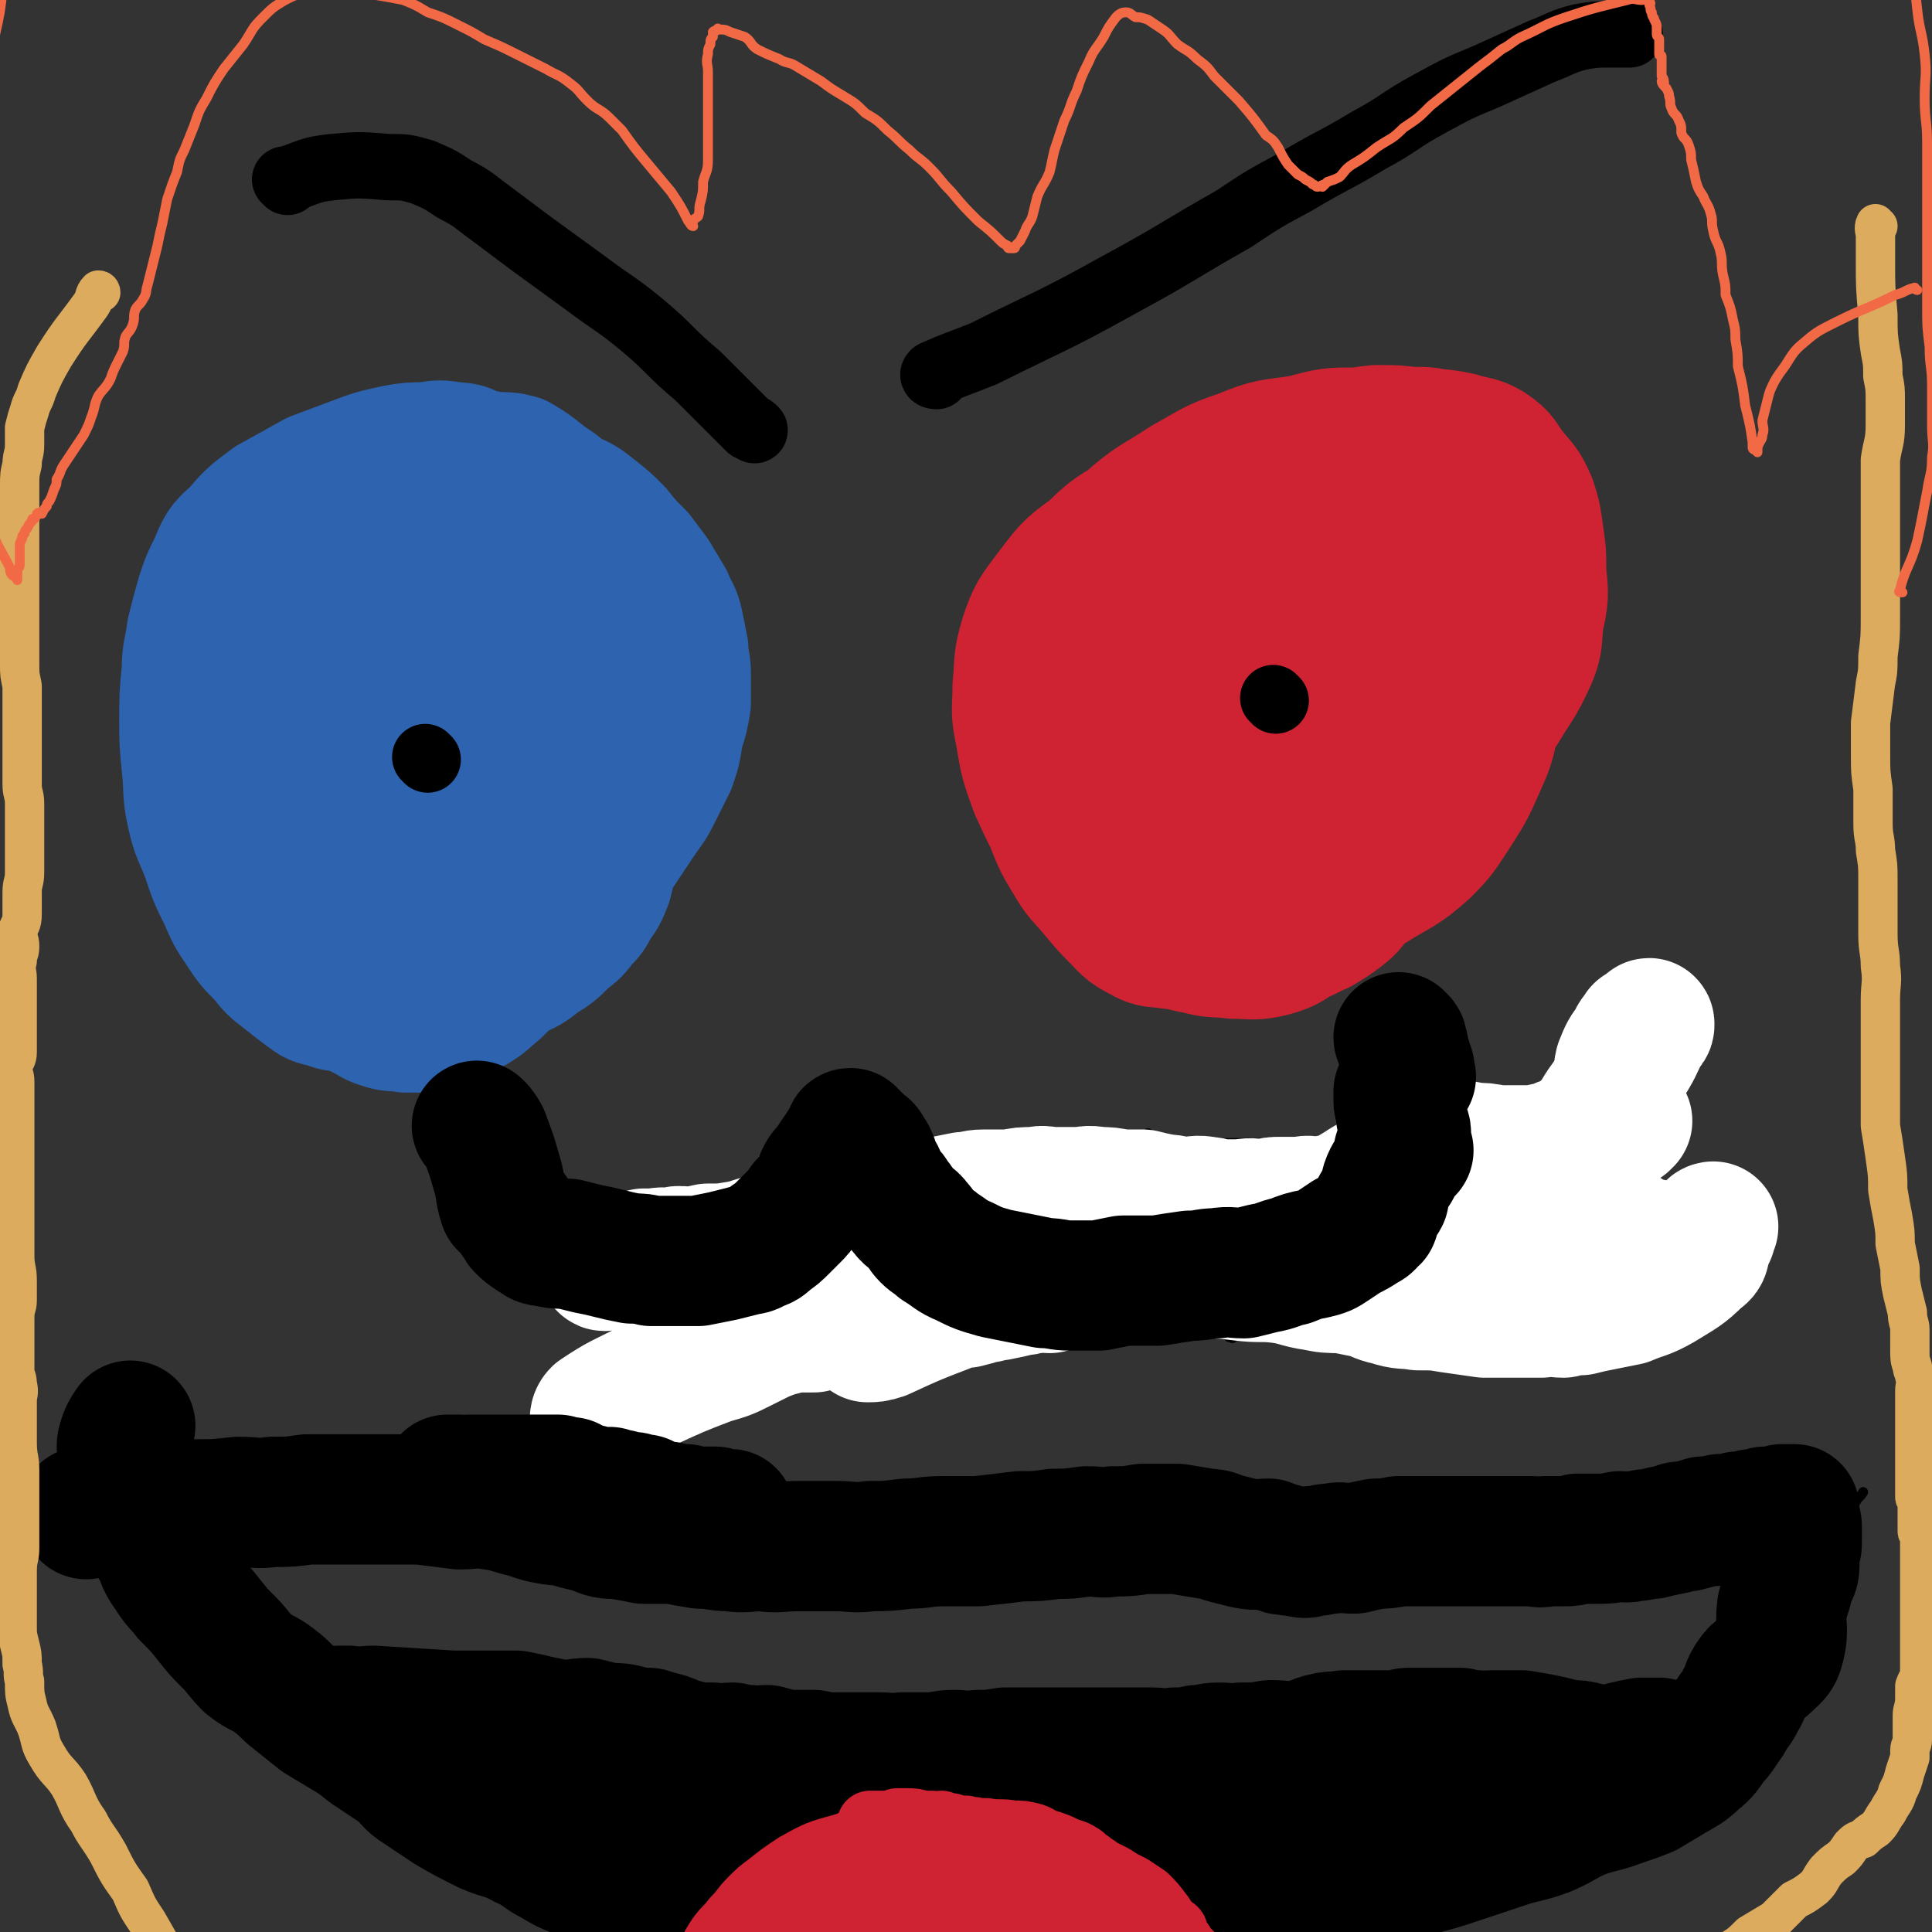 <svg viewBox='0 0 786 786' version='1.1' xmlns='http://www.w3.org/2000/svg' xmlns:xlink='http://www.w3.org/1999/xlink'><rect x="0" y="0" width="786" height="786" fill="#333333" stroke="none"/><g fill='none' stroke='#000000' stroke-width='4' stroke-linecap='round' stroke-linejoin='round'><path d='M38,618c0,0 -1,-1 -1,-1 1,0 1,0 2,0 12,0 12,0 23,0 16,-1 16,0 31,-1 12,0 12,0 24,-1 9,0 9,0 19,0 9,0 9,0 18,0 9,1 9,1 19,2 9,0 9,0 19,1 11,1 11,1 22,1 12,1 12,1 24,2 11,1 11,1 21,1 12,1 12,1 24,2 10,0 10,-1 20,-1 9,1 9,1 18,2 9,0 9,0 18,0 9,1 9,0 19,0 9,0 9,1 18,0 8,0 8,0 17,0 9,-1 9,-1 18,-2 9,-1 9,-1 17,-2 8,-1 8,-1 15,-2 9,0 9,0 19,-1 10,0 10,1 20,0 11,0 11,0 22,0 10,0 10,0 21,-1 11,0 11,0 21,0 9,1 9,1 17,1 9,1 9,0 18,0 9,0 9,0 18,0 10,0 10,0 20,0 11,0 11,0 22,0 11,0 11,0 22,0 7,1 7,2 14,2 7,0 7,0 14,-1 6,0 6,1 12,0 3,0 3,0 7,0 5,-1 5,0 10,-1 4,0 5,0 9,0 4,-1 4,-1 7,-2 3,0 3,0 6,0 3,-1 2,-1 5,-2 2,0 3,1 4,0 3,-1 2,-2 4,-3 1,-2 2,-2 3,-4 '/><path d='M531,318c0,0 -1,-1 -1,-1 '/><path d='M150,336c0,0 -1,-1 -1,-1 0,0 1,0 1,1 '/></g>
<g fill='none' stroke='#000000' stroke-width='53' stroke-linecap='round' stroke-linejoin='round'><path d='M530,313c0,0 -1,-1 -1,-1 0,0 0,0 0,1 '/><path d='M159,339c0,0 -1,-1 -1,-1 0,0 1,0 1,1 '/><path d='M35,616c0,0 -1,-1 -1,-1 9,-1 11,-1 21,-1 12,-1 12,-1 25,-2 8,0 8,0 17,-1 7,0 7,1 14,0 7,0 7,0 14,-1 7,0 7,0 14,0 8,0 8,0 16,0 8,0 8,0 16,0 8,1 8,1 16,2 6,0 6,-1 12,0 7,1 6,1 13,3 5,1 5,2 11,3 5,1 5,0 11,2 4,1 4,1 8,2 4,2 5,2 9,2 6,1 6,1 11,2 6,0 6,0 12,0 5,1 5,1 11,2 6,0 6,1 12,1 6,1 7,0 13,0 7,1 7,0 15,0 7,0 7,0 15,0 7,0 7,1 14,0 7,0 7,0 15,-1 7,0 7,-1 15,-1 7,0 7,0 14,0 9,-1 9,-1 17,-2 7,0 7,0 14,-1 6,0 6,0 13,-1 6,0 6,1 11,0 6,0 6,0 12,-1 7,0 7,0 14,0 6,1 6,1 12,2 4,0 4,1 8,2 4,1 4,1 8,2 5,1 5,0 9,0 3,1 3,2 5,2 1,1 1,0 1,0 3,1 3,1 5,1 4,1 4,1 7,0 4,0 4,-1 8,-1 4,-1 4,0 9,0 4,-1 4,-1 9,-2 4,0 4,0 9,-1 4,0 4,0 7,0 5,0 5,0 10,0 4,0 4,0 9,0 3,0 3,0 7,0 3,0 3,0 7,0 4,0 4,0 7,0 3,0 3,0 7,0 3,0 3,1 6,0 3,0 3,0 7,0 3,0 3,0 6,-1 4,0 4,0 8,0 4,0 4,0 9,-1 2,0 2,1 5,0 4,0 4,-1 8,-1 4,-1 4,-1 9,-2 2,-1 2,-1 5,-1 4,-1 4,-1 7,-2 3,0 4,0 7,-1 3,0 3,0 7,-1 3,0 3,0 6,-1 3,0 3,0 5,-1 2,0 2,1 5,0 0,0 0,0 1,0 1,-1 1,-1 2,-1 0,0 -1,0 -1,0 0,0 1,0 1,0 0,0 0,0 0,0 1,0 1,0 1,0 1,0 1,0 2,0 0,0 0,0 0,0 1,0 1,0 1,0 0,1 0,2 0,3 0,2 1,2 1,4 0,1 0,1 0,3 0,2 0,2 0,4 0,2 -1,2 -1,5 0,2 0,2 0,4 0,3 -1,3 -2,6 -1,2 -1,2 -1,4 -1,3 -1,3 -2,7 -1,8 1,8 -1,16 -1,4 -2,4 -5,7 -3,3 -4,2 -6,5 -3,4 -2,5 -5,10 -2,4 -3,4 -5,8 -3,4 -3,5 -6,8 -3,4 -3,5 -7,8 -4,4 -5,4 -10,7 -5,3 -5,3 -10,6 -5,2 -5,2 -11,4 -8,3 -8,2 -16,5 -7,3 -7,4 -14,7 -8,3 -8,2 -17,5 -9,3 -9,3 -18,6 -9,3 -9,3 -17,5 -9,3 -9,3 -17,5 -8,1 -8,1 -16,2 -7,1 -7,1 -14,2 -8,1 -8,1 -15,2 -7,0 -7,0 -14,1 -8,1 -8,1 -15,2 -7,0 -7,0 -14,0 -7,0 -7,1 -13,1 -7,1 -7,1 -13,2 -7,1 -7,0 -15,1 -7,1 -7,2 -14,3 -6,2 -6,2 -13,3 -6,1 -6,1 -13,2 -7,0 -7,0 -13,0 -7,1 -7,1 -13,1 -5,1 -5,1 -11,1 -5,0 -5,0 -11,0 -5,0 -5,1 -10,0 -7,0 -7,0 -13,-1 -6,-1 -6,-1 -11,-2 -5,-1 -5,-1 -10,-2 -5,-2 -5,-2 -10,-3 -6,-2 -6,-2 -12,-4 -7,-2 -7,-2 -13,-4 -8,-3 -8,-2 -15,-5 -7,-3 -7,-3 -14,-6 -5,-2 -5,-2 -10,-5 -6,-3 -5,-4 -12,-7 -7,-4 -8,-3 -15,-6 -8,-4 -8,-4 -15,-8 -6,-4 -6,-4 -12,-8 -5,-3 -4,-4 -9,-8 -6,-4 -6,-4 -12,-8 -5,-4 -5,-4 -10,-7 -5,-3 -5,-3 -10,-6 -5,-4 -5,-4 -10,-8 -4,-3 -4,-4 -8,-7 -5,-4 -6,-3 -11,-7 -4,-4 -4,-5 -8,-9 -4,-4 -4,-4 -8,-9 -4,-5 -4,-5 -9,-10 -3,-4 -4,-4 -7,-9 -3,-4 -3,-5 -5,-10 -3,-4 -3,-4 -5,-9 -2,-3 -3,-3 -4,-6 -2,-5 -1,-5 -2,-9 -1,-3 -2,-3 -3,-6 -1,-3 0,-4 0,-7 0,-3 -1,-4 0,-7 1,-3 1,-3 3,-6 '/><path d='M139,697c0,0 -1,-1 -1,-1 1,0 2,0 4,0 5,1 5,0 10,0 16,1 16,1 32,2 8,0 8,0 16,0 5,0 5,0 10,0 5,1 5,1 9,2 5,1 5,1 10,2 5,0 5,-1 10,-1 4,1 4,1 8,2 5,0 5,0 9,1 4,1 4,1 8,1 3,1 3,1 7,2 3,1 2,1 5,2 4,1 4,1 7,2 4,0 4,0 7,0 4,1 4,0 8,0 3,1 3,1 7,1 3,1 3,0 7,0 4,1 3,1 7,2 3,0 3,0 6,0 3,0 3,0 6,0 5,1 5,1 9,1 5,0 5,0 9,0 5,0 5,0 9,0 5,0 5,1 9,0 6,0 6,0 11,0 5,0 5,-1 10,-1 5,0 5,1 10,0 5,0 5,0 11,-1 5,0 6,0 11,0 6,0 6,0 12,0 6,0 6,0 11,0 6,0 6,0 12,0 7,0 7,0 13,0 5,0 5,1 10,0 5,0 5,0 9,-1 5,0 4,-1 9,-1 5,0 5,1 9,0 6,0 6,0 12,-1 6,0 6,1 13,0 5,-1 4,-2 9,-3 4,-1 4,0 8,-1 3,0 3,0 6,0 6,0 6,0 11,0 2,0 3,1 5,0 2,0 2,-1 4,-1 5,0 5,0 10,0 3,0 3,0 7,0 2,0 2,0 4,0 4,1 4,1 7,1 3,1 3,0 6,0 3,0 3,0 5,0 4,0 4,0 7,0 6,1 6,1 11,2 4,1 4,1 8,2 4,0 4,0 8,1 4,1 4,1 8,2 3,0 3,-1 5,-1 2,0 2,0 5,0 1,0 1,0 3,0 2,0 3,0 3,0 0,0 -1,0 -1,0 0,0 1,0 2,0 1,0 1,1 1,0 1,0 1,0 1,-1 1,0 1,0 2,-1 0,0 0,-1 0,-1 0,0 -1,0 -2,0 -3,0 -3,0 -5,0 -11,2 -11,3 -22,5 -7,2 -7,1 -15,3 -2,1 -2,1 -4,2 -2,1 -2,1 -4,1 -3,2 -2,2 -5,3 -4,1 -4,1 -8,1 -2,1 -2,0 -4,0 -2,1 -2,1 -4,1 -2,1 -2,1 -5,0 -4,0 -4,-1 -8,-1 -5,-1 -5,-1 -10,-2 -6,0 -6,0 -12,0 -7,0 -7,0 -13,-1 -6,0 -6,-1 -12,-1 -5,-1 -5,0 -11,-1 -3,0 -3,0 -6,0 -3,0 -3,0 -6,0 -2,0 -2,0 -3,0 -1,1 -1,1 -2,1 -1,1 -1,0 -1,0 -1,0 -1,0 -2,0 -1,1 -1,1 -3,1 -1,1 -1,2 -3,2 -3,0 -3,0 -6,0 -7,1 -7,1 -13,2 -5,0 -5,0 -10,0 -4,1 -4,1 -8,2 -4,0 -4,0 -7,0 -4,1 -4,0 -7,0 -3,0 -3,0 -7,0 -3,0 -3,0 -7,0 -4,0 -4,0 -8,0 -6,1 -6,1 -12,1 -4,1 -4,1 -9,2 -4,0 -4,-1 -8,-1 -5,1 -5,1 -9,2 -4,0 -4,0 -7,0 -4,0 -4,0 -7,0 -4,0 -4,0 -7,0 -4,1 -4,1 -8,1 -4,1 -4,1 -8,2 -4,1 -4,1 -9,1 -4,1 -4,1 -8,2 -5,0 -5,0 -9,1 -4,1 -4,1 -7,2 -4,0 -4,0 -8,0 -3,0 -3,0 -6,0 -4,0 -4,0 -8,0 -4,1 -4,1 -7,1 -4,1 -4,0 -7,0 -4,0 -4,0 -8,0 -2,0 -3,1 -5,0 -3,0 -3,0 -6,-1 -2,0 -2,0 -4,-1 -2,0 -2,0 -4,0 -2,0 -2,-1 -4,-1 -3,0 -3,1 -5,0 -2,0 -2,0 -4,-1 -2,0 -2,1 -4,0 -1,0 -2,-1 -2,-1 0,-1 1,1 1,0 0,0 -1,0 -2,-1 0,-1 -1,-1 -1,-1 0,0 1,0 1,-1 0,0 -1,0 -1,0 -1,-1 0,-1 0,-1 -1,-1 -1,-1 -1,-1 0,0 0,0 1,0 3,0 3,-1 6,-1 9,1 9,1 18,2 7,0 7,0 15,1 6,1 6,2 11,3 5,1 5,1 10,2 5,1 5,1 10,3 6,1 6,1 12,2 5,2 5,1 11,2 5,1 6,1 11,2 4,0 4,0 9,1 4,1 4,2 9,3 5,1 5,1 10,2 4,0 4,0 9,0 4,1 4,1 8,1 4,1 4,1 8,1 3,1 3,0 7,0 3,0 3,0 5,0 3,0 3,0 5,0 2,0 2,1 5,0 3,0 3,-1 6,-1 3,0 3,0 6,0 3,0 3,0 6,0 3,0 3,1 6,0 2,0 2,0 5,-1 2,0 2,1 4,0 0,0 -2,0 -1,-1 0,0 0,0 1,0 0,0 0,0 1,0 1,0 1,0 3,0 1,0 1,1 3,0 1,0 1,-1 2,-1 1,0 1,1 2,0 2,0 2,0 3,-1 2,0 2,0 3,0 0,0 0,0 1,0 0,0 0,0 0,0 0,0 0,0 0,0 '/></g>
<g fill='none' stroke='#CF2233' stroke-width='27' stroke-linecap='round' stroke-linejoin='round'><path d='M360,748c0,0 -1,-1 -1,-1 0,0 1,0 1,0 -8,2 -9,1 -16,4 -11,3 -11,3 -20,8 -6,4 -6,4 -11,8 -4,3 -4,3 -7,6 -4,4 -3,4 -7,8 -3,4 -3,3 -6,7 -2,3 -2,3 -4,7 -1,2 -1,2 -2,4 -2,2 -2,1 -3,3 -1,2 0,3 -1,4 -1,1 -1,0 -2,0 0,1 1,2 1,2 -1,0 -1,0 -1,-1 '/><path d='M351,759c0,0 -1,-1 -1,-1 0,-1 1,-1 2,-1 7,-1 7,-1 14,-1 9,-1 9,-1 18,-1 7,0 7,0 13,0 2,0 2,0 4,0 4,0 4,0 9,0 4,1 4,1 8,1 4,1 4,0 8,2 3,1 3,1 6,3 3,2 3,2 6,4 3,1 4,0 7,2 3,2 2,3 4,5 2,2 2,3 5,5 2,1 2,1 4,2 1,1 2,1 3,2 0,0 0,-1 0,0 0,0 0,0 1,0 1,1 0,2 1,2 2,1 3,1 5,2 0,0 0,0 0,0 '/><path d='M434,770c0,0 0,-1 -1,-1 -4,-1 -4,0 -7,-1 -13,-1 -13,-1 -25,-2 -6,-1 -6,-1 -13,-3 -3,0 -3,-1 -7,-1 -3,0 -3,0 -7,0 -4,1 -4,1 -8,1 -4,1 -4,1 -8,2 -3,1 -3,1 -7,1 -3,1 -3,0 -7,0 -3,1 -3,2 -6,3 -2,1 -2,1 -5,2 -1,0 -1,0 -3,0 -1,0 -2,0 -3,0 -2,1 -2,1 -4,1 -1,1 -1,1 -3,1 0,1 0,1 -1,1 -1,0 0,0 -1,1 0,0 0,0 -1,1 0,0 1,-1 1,-1 0,0 -1,0 -1,0 0,0 1,0 2,0 2,1 2,2 5,2 11,0 11,0 22,0 8,0 8,0 17,0 4,0 4,1 8,0 5,0 5,-1 10,-1 5,0 5,1 9,2 4,1 4,0 8,0 4,1 4,1 8,2 4,0 4,0 7,0 3,0 3,0 6,0 2,1 2,1 4,1 1,0 1,0 2,0 0,0 1,0 1,0 0,0 -1,0 -1,0 1,0 2,0 2,0 -2,1 -3,1 -5,1 -8,1 -8,0 -16,0 -7,0 -7,1 -14,0 -4,0 -4,0 -7,-1 -4,-1 -4,-1 -8,-2 -3,0 -3,0 -5,-1 -3,-1 -3,-1 -6,-2 -3,0 -3,0 -6,-1 -4,-1 -4,-1 -7,-1 -5,-1 -5,-1 -9,-2 -3,0 -3,0 -6,-1 -2,0 -2,0 -4,0 0,0 -1,0 -1,0 0,0 1,0 1,0 -1,0 -2,0 -2,0 1,0 2,0 5,-1 8,-2 8,-2 16,-4 7,-2 7,-1 13,-4 3,-1 3,-1 6,-3 3,0 3,0 5,0 2,-1 2,0 4,-1 3,0 3,0 5,-1 2,-2 2,-2 4,-3 2,-1 2,-1 4,-1 2,-1 2,-1 5,-2 2,0 2,-1 4,-1 1,0 2,0 2,0 1,0 -1,0 -1,0 1,0 2,0 3,0 1,0 1,0 2,0 1,1 1,1 2,1 1,1 1,1 2,1 1,1 1,1 2,1 1,1 1,1 2,2 3,1 3,0 5,1 2,1 2,1 3,2 1,0 1,0 2,0 2,1 2,1 3,2 0,0 0,0 0,0 0,0 0,0 1,0 0,1 0,2 1,2 0,0 1,-1 1,-1 0,1 0,1 1,2 0,0 0,-1 1,-1 0,0 1,0 1,0 -1,0 -1,1 -2,0 -5,-1 -5,-1 -10,-3 -5,-2 -5,-2 -9,-4 -3,-2 -3,-2 -7,-3 -1,-1 -1,-1 -3,-2 -1,0 -1,0 -2,-1 -1,0 -2,0 -3,-1 -1,-1 -1,-2 -2,-3 -3,-1 -3,0 -5,-1 -3,0 -3,0 -6,-1 -2,0 -2,0 -4,-1 -2,0 -2,1 -4,0 -2,0 -2,0 -4,0 -3,-1 -3,-1 -6,-1 -2,0 -2,0 -4,0 -2,1 -2,1 -4,1 -2,1 -2,0 -3,0 -1,0 -1,0 -2,0 -1,0 -1,0 -1,0 0,0 -1,0 -1,0 1,0 1,0 2,0 2,0 2,0 5,0 9,1 9,1 18,2 6,0 7,0 13,0 5,1 5,1 9,1 6,1 6,0 11,1 4,0 4,0 8,1 3,1 3,2 7,3 3,1 3,1 5,2 4,2 4,1 7,3 2,1 2,2 4,3 2,2 2,1 4,3 2,1 2,1 4,2 2,1 2,1 5,3 2,1 2,1 4,2 3,2 3,2 6,4 3,3 3,3 6,7 1,1 1,2 2,3 1,1 2,2 2,2 0,0 -1,-1 -1,-1 0,0 1,1 2,2 0,0 1,0 1,1 0,1 0,1 0,2 1,1 1,1 2,2 1,1 1,2 2,3 1,1 1,1 2,2 1,1 1,1 1,3 1,0 1,0 1,1 1,1 0,1 0,2 0,0 0,0 0,1 0,0 1,0 0,0 0,0 0,0 -1,-1 -4,-1 -4,-1 -8,-2 -6,-1 -6,-1 -11,-2 -3,0 -3,0 -6,-1 -2,0 -2,0 -3,-1 -3,0 -3,-1 -5,-1 -2,0 -2,0 -4,0 -3,0 -3,1 -5,0 -3,0 -2,-1 -5,-2 -3,0 -3,-1 -6,-1 -2,0 -2,0 -4,0 -3,0 -3,0 -6,0 -4,0 -4,0 -7,1 -4,0 -4,1 -8,1 -3,1 -3,0 -6,0 -5,1 -5,2 -9,2 -4,1 -4,0 -7,0 -4,1 -3,2 -7,3 -2,1 -3,0 -5,2 -3,0 -3,1 -5,2 -1,1 -1,1 -3,3 '/></g>
<g fill='none' stroke='#2D63AF' stroke-width='53' stroke-linecap='round' stroke-linejoin='round'><path d='M159,352c0,0 -1,-1 -1,-1 0,0 1,0 1,1 0,0 0,0 0,0 0,0 -1,-1 -1,-1 0,0 1,0 1,1 0,0 0,0 0,0 -1,-2 -1,-2 -1,-3 -2,-5 -2,-5 -4,-10 -1,-6 -1,-6 -1,-12 -1,-4 -1,-4 -1,-9 -1,-3 -1,-3 -1,-5 -1,-3 -2,-3 -2,-6 0,-3 1,-3 2,-7 0,-3 0,-3 1,-5 1,-3 1,-3 3,-6 2,-3 1,-3 4,-5 3,-3 3,-3 7,-5 4,-2 4,-2 9,-4 4,-1 4,0 8,-1 5,-1 5,-1 10,-1 5,-1 5,0 10,0 3,0 3,-1 7,0 4,0 4,1 7,2 4,2 4,2 7,5 3,3 3,3 6,7 1,3 1,3 2,6 1,4 1,4 2,8 1,4 1,4 1,8 0,5 0,5 0,11 -1,4 -1,4 -2,9 0,5 0,5 -1,9 -1,5 -1,5 -3,10 -1,4 -2,4 -4,8 -3,5 -3,4 -6,9 -3,4 -3,3 -5,8 -3,5 -2,5 -6,10 -3,5 -3,5 -7,8 -2,3 -2,3 -6,5 -2,1 -2,1 -4,2 -2,1 -3,0 -5,1 -3,0 -3,0 -6,0 -3,-1 -4,0 -7,-2 -4,-1 -4,-1 -8,-4 -4,-2 -4,-2 -8,-5 -4,-3 -5,-3 -9,-7 -4,-3 -4,-3 -7,-7 -4,-5 -4,-5 -7,-10 -3,-5 -3,-5 -6,-10 -3,-6 -3,-6 -6,-12 -3,-7 -3,-7 -6,-13 -2,-6 -2,-6 -4,-13 -2,-5 -2,-5 -3,-10 -1,-5 -1,-5 0,-10 0,-5 0,-5 2,-9 1,-6 1,-6 5,-10 6,-6 6,-6 13,-10 8,-5 7,-6 15,-10 7,-3 7,-3 14,-6 9,-3 9,-4 17,-6 5,-2 6,-1 11,-2 4,-1 4,-1 8,-2 4,-1 4,-2 8,-2 5,1 5,2 9,3 5,2 5,1 10,3 3,3 3,3 6,7 4,3 4,3 6,7 3,3 3,3 4,6 2,5 1,5 2,10 0,5 0,5 1,10 1,4 1,4 2,8 0,5 0,5 0,9 -1,6 -1,6 -2,12 -1,6 -1,6 -3,12 -1,5 -1,5 -3,11 -1,6 -1,7 -4,13 -1,5 -1,5 -4,9 -2,5 -3,5 -6,9 -4,4 -4,3 -8,7 -3,3 -2,3 -6,5 -3,2 -3,2 -7,3 -4,2 -4,2 -8,2 -4,1 -4,0 -9,1 -4,0 -4,0 -8,0 -5,1 -5,1 -9,1 -4,0 -4,0 -8,0 -4,0 -4,0 -8,0 -4,-1 -5,-1 -9,-3 -5,-3 -5,-4 -10,-8 -5,-3 -5,-2 -10,-6 -4,-5 -4,-5 -8,-11 -4,-5 -3,-5 -7,-10 -3,-6 -3,-6 -6,-11 -3,-6 -2,-7 -4,-13 -2,-5 -3,-5 -3,-11 0,-7 0,-7 1,-14 0,-7 -1,-7 1,-14 3,-7 4,-6 8,-13 5,-7 4,-7 10,-14 6,-6 6,-6 13,-11 6,-5 6,-6 12,-10 5,-4 5,-4 11,-7 4,-2 4,-2 9,-2 4,-1 4,0 8,0 4,0 4,0 8,1 4,0 5,0 9,1 4,2 4,2 9,4 4,3 5,3 8,6 4,4 4,4 7,8 3,3 3,3 6,7 2,3 3,2 5,5 4,5 4,5 8,9 4,4 4,4 7,8 3,4 3,4 5,8 2,5 2,5 3,10 2,6 1,6 2,11 1,5 1,5 2,11 0,5 0,5 0,10 -1,7 0,7 -1,13 -1,6 -1,6 -3,11 -2,5 -2,5 -5,10 -3,5 -2,5 -5,10 -3,4 -4,4 -7,8 -3,4 -3,5 -6,9 -3,4 -4,3 -7,7 -4,3 -4,3 -8,7 -5,4 -4,4 -9,7 -4,2 -4,2 -8,3 -3,2 -3,2 -6,3 -3,1 -4,1 -7,2 -4,0 -4,0 -7,0 -4,-1 -4,0 -8,-1 -3,-1 -4,-1 -7,-3 -4,-2 -4,-2 -7,-5 -3,-3 -2,-3 -5,-6 -4,-4 -5,-3 -7,-8 -4,-5 -3,-5 -6,-11 -2,-6 -3,-6 -5,-13 -3,-7 -3,-8 -5,-15 -3,-8 -3,-8 -5,-16 -1,-8 -1,-8 -2,-16 0,-9 0,-9 0,-17 0,-9 -1,-9 0,-18 1,-11 2,-11 6,-21 3,-10 3,-10 8,-20 5,-8 5,-7 11,-15 6,-6 6,-6 12,-11 5,-5 5,-4 11,-8 5,-3 5,-3 10,-5 5,-1 5,0 11,-1 5,0 5,0 11,0 5,0 5,-1 10,0 5,1 5,2 9,5 5,2 5,3 10,6 5,4 5,4 10,7 5,4 6,3 11,8 4,4 3,5 6,10 3,6 4,5 6,11 2,6 2,6 3,12 1,7 1,7 2,14 0,6 1,6 1,12 0,6 -1,6 -1,13 -1,7 -1,7 -2,14 0,5 1,5 0,10 -1,7 -2,6 -3,13 -1,4 -1,4 -1,8 -1,4 -1,4 -2,8 -2,5 -2,5 -5,9 -2,4 -2,4 -5,7 -3,4 -3,4 -7,7 -5,5 -5,5 -10,8 -5,4 -5,4 -12,7 -6,3 -6,3 -12,6 -7,2 -7,2 -14,4 -4,2 -4,2 -9,3 -5,0 -5,-1 -10,0 -5,0 -5,1 -10,1 -5,0 -5,-1 -10,-1 -5,-1 -6,0 -10,-2 -5,-1 -5,-1 -9,-4 -4,-3 -4,-3 -9,-7 -4,-3 -4,-3 -8,-8 -5,-5 -5,-5 -9,-11 -4,-6 -4,-6 -7,-13 -4,-8 -4,-8 -7,-17 -3,-8 -4,-8 -6,-17 -2,-9 -1,-10 -2,-19 -1,-10 -1,-10 -1,-19 0,-10 0,-10 1,-20 0,-8 1,-8 2,-16 2,-8 2,-8 4,-15 2,-6 2,-6 5,-12 3,-7 3,-8 9,-13 6,-7 6,-7 14,-13 9,-5 9,-5 18,-10 8,-3 8,-3 16,-6 8,-3 8,-3 17,-5 6,-1 6,-1 12,-1 6,-1 6,-1 12,0 5,0 5,1 10,3 6,1 6,1 11,4 7,2 6,3 13,6 6,3 6,3 11,6 7,3 7,3 12,7 5,4 5,4 9,8 4,5 4,5 9,10 3,4 3,4 6,8 3,5 3,5 6,10 2,5 3,5 4,10 1,5 1,5 2,10 0,5 1,5 1,10 0,6 0,6 0,12 -1,6 -1,6 -3,12 -1,7 -1,7 -3,13 -3,6 -3,6 -6,12 -3,6 -3,5 -7,11 -4,6 -4,6 -8,12 -5,5 -6,4 -10,10 -5,5 -4,6 -8,11 -5,6 -5,6 -10,11 -5,4 -5,4 -11,8 -5,4 -5,4 -10,9 -5,3 -5,3 -11,7 -4,3 -4,3 -9,6 -3,2 -3,3 -7,4 -3,1 -3,0 -6,1 -3,0 -3,0 -6,0 -3,-1 -3,-2 -5,-3 -4,-2 -4,-2 -8,-4 -3,-3 -3,-3 -7,-7 -3,-4 -3,-4 -6,-8 -4,-6 -3,-6 -7,-12 -2,-5 -2,-5 -5,-11 -2,-5 -2,-6 -5,-11 -2,-7 -2,-7 -4,-13 -2,-6 -2,-6 -4,-13 -2,-8 -2,-8 -3,-15 -2,-9 -2,-10 -2,-19 -1,-6 -1,-6 -1,-13 0,-11 0,-11 0,-22 0,-8 -1,-8 0,-16 1,-8 1,-8 4,-15 3,-7 3,-7 7,-14 5,-6 5,-6 11,-11 6,-5 6,-5 12,-9 7,-4 8,-4 16,-6 9,-3 9,-3 18,-5 7,-1 7,-1 14,-1 7,0 7,0 13,1 5,0 5,0 9,1 5,3 5,3 10,7 5,4 6,3 10,9 4,4 3,5 5,11 2,6 2,6 3,12 2,8 2,8 3,16 1,7 2,7 2,14 0,8 0,8 -1,15 -1,8 0,8 -1,16 -1,7 -2,7 -3,13 -1,8 0,8 -1,16 -1,7 -1,7 -3,14 -2,4 -2,4 -4,8 -3,5 -2,6 -5,10 -3,4 -3,4 -6,8 -3,2 -3,2 -6,4 -3,2 -3,2 -6,3 -3,2 -4,1 -7,2 -4,2 -4,2 -9,4 -3,0 -3,1 -5,1 -3,-1 -3,-1 -6,-2 -2,0 -2,0 -3,-1 -2,-1 -2,-1 -4,-3 -1,-1 -1,-2 -2,-3 -1,-4 -2,-4 -3,-7 -1,-4 0,-4 -1,-8 0,-4 0,-4 0,-9 0,-4 -1,-4 0,-8 1,-4 2,-4 4,-8 2,-4 2,-4 4,-7 1,-3 1,-3 3,-5 2,-2 2,-2 5,-4 1,-1 1,-1 3,-2 2,-1 2,0 4,0 4,0 4,-1 7,0 4,0 4,1 7,3 3,2 4,1 6,4 3,4 2,5 3,10 2,4 3,4 3,8 1,6 1,6 1,11 -1,4 -1,4 -1,8 -1,1 -1,1 -2,3 -1,1 0,1 -1,2 -2,0 -2,0 -3,0 -3,-1 -3,-1 -5,-2 -4,-1 -4,-1 -7,-3 -3,-2 -3,-2 -4,-6 -3,-5 -3,-6 -5,-12 -1,-6 -1,-6 -1,-13 -1,-7 0,-7 0,-13 1,-5 0,-6 2,-10 2,-4 2,-4 6,-7 4,-3 4,-3 8,-5 8,-3 8,-2 16,-3 3,0 3,0 6,0 '/></g>
<g fill='none' stroke='#CF2233' stroke-width='53' stroke-linecap='round' stroke-linejoin='round'><path d='M524,326c0,0 -1,0 -1,-1 -1,-2 -1,-2 -2,-4 -6,-11 -6,-11 -11,-23 -7,-14 -9,-14 -14,-29 -2,-5 0,-5 1,-10 2,-5 2,-5 4,-9 4,-5 4,-5 9,-9 5,-4 6,-4 12,-7 7,-3 7,-3 14,-5 8,-2 8,-2 15,-3 6,-2 6,-2 12,-3 5,-1 5,-1 10,0 4,0 5,-1 9,1 4,2 3,3 6,6 4,3 5,3 7,7 2,5 0,6 1,11 1,7 2,7 1,14 0,7 -1,7 -2,15 -3,9 -3,9 -6,18 -3,8 -3,8 -7,17 -3,9 -3,9 -8,18 -3,8 -3,8 -7,15 -3,5 -3,5 -7,11 -3,4 -3,4 -7,8 -3,4 -3,5 -7,8 -4,3 -4,3 -9,6 -5,2 -5,3 -10,4 -6,1 -6,1 -13,1 -6,-1 -6,-1 -12,-3 -6,-2 -7,-2 -12,-5 -6,-5 -6,-5 -10,-11 -5,-7 -5,-7 -9,-15 -4,-10 -5,-10 -8,-21 -4,-10 -3,-10 -5,-21 -2,-9 -2,-9 -3,-19 0,-9 0,-9 0,-19 1,-8 0,-8 2,-16 3,-9 3,-9 7,-17 5,-7 6,-7 13,-13 6,-7 5,-8 12,-13 7,-6 8,-5 15,-9 7,-4 7,-4 14,-6 7,-3 7,-2 14,-4 5,-1 5,-1 10,-1 5,-1 6,-1 11,0 4,0 4,0 9,2 4,1 4,1 7,5 4,3 4,4 7,8 4,5 4,5 7,10 3,5 2,5 4,11 2,6 2,6 3,12 2,7 1,7 2,13 0,7 1,7 1,14 0,8 0,8 -1,16 -2,9 -2,9 -4,17 -3,9 -3,9 -7,18 -5,10 -4,10 -10,20 -5,9 -5,10 -12,19 -7,8 -8,8 -16,15 -6,6 -6,6 -12,10 -6,4 -6,5 -13,7 -8,2 -8,1 -16,1 -8,-1 -8,0 -15,-2 -7,-1 -7,-2 -13,-5 -6,-4 -6,-4 -11,-10 -7,-7 -6,-8 -11,-16 -5,-9 -5,-9 -10,-18 -5,-9 -5,-9 -9,-19 -3,-10 -2,-10 -3,-20 -2,-11 -2,-11 -2,-21 0,-9 1,-9 3,-17 3,-9 2,-10 7,-17 5,-8 6,-8 14,-15 9,-8 9,-8 19,-14 9,-6 9,-6 18,-10 8,-4 8,-3 16,-6 9,-3 9,-4 18,-6 7,-2 7,-1 14,-2 7,-1 7,-1 15,-2 6,0 6,0 13,1 6,0 7,-1 13,1 5,2 5,2 10,5 5,3 5,3 9,7 4,4 4,4 7,9 2,5 2,6 3,12 2,6 2,6 3,12 1,8 2,8 2,15 1,8 1,8 0,15 0,8 0,8 -2,15 0,7 0,7 -2,13 -2,10 -2,10 -6,19 -4,9 -4,9 -9,17 -6,9 -6,10 -13,17 -10,9 -11,8 -22,15 -10,6 -10,7 -21,11 -12,5 -12,5 -26,8 -8,2 -8,1 -17,2 -9,1 -9,2 -18,2 -6,-1 -7,0 -12,-3 -6,-3 -6,-4 -11,-9 -6,-7 -6,-7 -11,-14 -5,-7 -5,-7 -10,-16 -6,-10 -6,-10 -11,-21 -4,-11 -4,-11 -6,-23 -2,-9 -1,-9 -1,-19 1,-10 0,-10 3,-20 3,-9 4,-10 10,-18 7,-9 7,-10 17,-17 10,-10 11,-9 23,-16 14,-9 15,-8 30,-15 11,-5 11,-6 23,-10 9,-3 10,-2 20,-4 10,-2 10,-3 20,-4 8,0 8,0 16,1 9,1 9,0 18,2 6,2 7,1 12,4 6,4 5,5 9,10 4,5 5,5 8,12 2,6 2,7 3,14 1,7 1,7 1,15 1,9 1,10 -1,19 -1,8 0,9 -3,16 -5,11 -6,11 -12,21 -6,9 -7,9 -13,18 -6,8 -5,8 -12,16 -7,7 -7,6 -15,13 -6,5 -6,5 -13,10 -12,6 -12,6 -24,12 -9,4 -9,4 -18,8 -11,4 -11,4 -21,8 -7,2 -7,2 -14,4 -5,1 -6,1 -12,1 -3,0 -3,1 -7,0 -4,-2 -4,-2 -7,-5 -5,-5 -5,-5 -10,-11 -5,-6 -6,-6 -10,-13 -5,-8 -5,-9 -9,-19 -3,-7 -3,-8 -4,-16 -1,-10 -1,-10 -1,-21 0,-12 0,-12 2,-25 1,-9 1,-10 5,-18 5,-10 6,-10 13,-19 7,-10 7,-11 17,-19 11,-10 12,-9 24,-17 11,-6 11,-7 23,-11 12,-5 12,-4 25,-6 11,-3 11,-3 22,-3 9,-1 9,-1 18,0 8,0 8,-1 16,1 7,1 9,1 14,6 4,5 3,6 5,13 2,7 4,7 4,15 1,9 0,9 -2,18 -1,9 0,9 -3,17 -5,12 -5,12 -11,23 -6,12 -6,13 -13,25 -8,11 -8,11 -16,22 -8,10 -8,10 -16,19 -7,8 -7,8 -14,15 -4,5 -4,5 -10,8 -4,2 -4,3 -8,3 -4,1 -5,1 -9,0 -6,-2 -6,-2 -11,-6 -8,-6 -8,-6 -16,-13 -7,-7 -7,-7 -13,-15 -6,-7 -6,-7 -10,-15 -3,-8 -2,-8 -3,-16 0,-8 -1,-9 0,-17 2,-9 3,-9 8,-17 6,-9 6,-8 14,-16 8,-8 8,-8 18,-15 9,-6 9,-6 19,-11 7,-4 8,-3 16,-5 6,-2 7,-2 13,-2 5,0 5,-1 10,1 4,2 5,3 8,6 4,5 5,6 7,12 3,6 3,7 4,14 1,8 2,8 2,17 -1,11 -1,11 -3,22 -2,12 -2,12 -6,23 -4,10 -5,10 -10,19 -3,6 -3,7 -7,13 -2,3 -2,4 -5,7 -2,1 -2,1 -4,1 -2,1 -3,1 -5,0 -7,-4 -7,-5 -12,-10 -7,-7 -7,-7 -13,-15 -6,-8 -8,-8 -12,-18 -4,-9 -3,-10 -4,-20 0,-8 -1,-8 0,-16 2,-7 3,-7 7,-13 4,-6 4,-6 10,-10 7,-5 7,-5 16,-8 7,-3 7,-2 14,-3 7,-1 7,-1 14,-1 6,0 6,0 11,1 3,1 4,0 7,3 3,2 2,3 4,7 2,4 3,4 3,8 0,6 0,6 -2,11 -1,8 0,9 -4,16 -5,9 -7,8 -14,17 -6,8 -6,9 -13,17 -4,4 -5,4 -9,8 -3,3 -3,3 -5,5 -2,1 -3,1 -5,1 -3,1 -3,1 -5,1 -4,-1 -4,-2 -7,-4 -4,-4 -4,-4 -6,-8 -4,-8 -5,-8 -7,-17 -2,-4 -1,-5 -1,-10 0,-7 0,-8 1,-15 2,-5 2,-6 5,-10 4,-5 4,-5 10,-10 8,-6 8,-7 16,-12 6,-3 7,-2 13,-5 5,-2 5,-2 9,-3 3,-1 3,0 6,0 2,0 3,0 4,1 3,2 3,2 5,5 2,3 1,4 2,7 1,6 2,6 2,11 -1,9 -2,10 -6,19 -3,9 -3,9 -8,17 -5,7 -7,6 -13,12 -4,4 -3,4 -7,9 -2,2 -2,2 -5,3 -2,1 -2,1 -4,1 -3,0 -3,0 -6,-1 -4,-3 -4,-3 -7,-7 -4,-4 -4,-4 -7,-10 -2,-4 -2,-4 -2,-8 -2,-6 -2,-6 -2,-11 0,-4 1,-4 3,-7 3,-4 2,-5 6,-7 7,-5 8,-5 16,-7 15,-4 15,-3 30,-6 '/></g>
<g fill='none' stroke='#000000' stroke-width='27' stroke-linecap='round' stroke-linejoin='round'><path d='M519,285c0,0 -1,-1 -1,-1 '/><path d='M174,309c0,0 -1,-1 -1,-1 '/><path d='M381,153c0,0 -2,0 -1,-1 9,-4 10,-4 20,-8 28,-14 28,-13 55,-28 24,-13 24,-14 47,-27 12,-8 12,-8 25,-15 15,-9 15,-8 30,-17 13,-7 12,-8 25,-15 11,-6 11,-6 23,-11 11,-5 11,-5 22,-10 8,-3 8,-4 16,-6 6,-1 6,-1 12,-1 4,0 4,0 8,0 '/><path d='M117,74c0,0 0,0 -1,-1 0,0 0,0 1,0 9,-3 9,-4 18,-5 11,-1 11,-1 23,0 7,0 7,0 14,2 7,3 7,3 13,7 8,4 8,5 15,10 8,6 8,6 16,12 11,8 11,8 22,16 12,9 12,8 23,17 12,10 11,11 23,21 11,11 11,11 21,21 1,0 1,0 2,1 '/></g>
<g fill='none' stroke='#DCAB5E' stroke-width='16' stroke-linecap='round' stroke-linejoin='round'><path d='M41,119c0,0 0,-1 -1,-1 -2,2 -1,3 -3,6 -8,11 -8,10 -15,21 -4,7 -4,7 -7,14 -1,4 -2,4 -3,8 -1,3 -1,3 -2,7 0,4 0,4 0,7 0,4 -1,4 -1,8 -1,4 -1,4 -1,9 0,5 0,5 0,10 0,4 0,4 0,9 0,5 0,5 0,10 0,5 0,5 0,10 0,5 0,5 0,10 0,6 0,6 0,11 0,6 0,6 0,12 0,5 0,4 1,9 0,5 0,5 0,11 0,5 0,5 0,10 0,4 0,4 0,9 0,5 0,5 0,10 0,4 1,4 1,8 0,5 0,5 0,10 0,5 0,5 0,9 0,5 0,5 0,9 0,4 -1,4 -1,8 0,4 0,4 0,9 0,4 -1,4 -2,7 0,3 1,3 1,6 0,3 -1,3 -1,6 -1,4 0,4 0,7 0,3 0,3 0,7 0,3 0,3 0,6 0,2 0,2 0,5 0,3 0,3 0,6 0,3 0,3 0,6 0,3 -1,3 -2,6 0,3 1,3 1,6 0,4 0,4 0,7 0,5 0,5 0,9 0,4 0,4 0,8 0,4 0,4 0,9 0,5 0,5 0,10 0,4 0,4 0,9 0,5 0,5 0,10 0,5 0,5 0,9 0,5 1,5 1,10 0,4 0,4 0,8 0,3 -1,3 -1,7 0,2 0,2 0,4 0,2 0,2 0,5 0,1 0,1 0,3 0,2 0,2 0,4 0,3 0,3 0,6 0,2 1,2 1,5 1,4 0,4 0,7 0,4 0,4 0,9 0,4 0,4 0,8 0,6 1,6 1,11 0,6 0,6 0,12 0,6 0,6 0,12 0,4 0,4 0,8 0,4 -1,4 -1,9 0,4 0,4 0,8 0,5 0,5 0,9 0,3 0,3 0,6 0,3 0,3 1,7 1,4 1,4 1,8 1,4 0,4 1,7 0,5 0,5 1,9 1,5 2,5 4,10 2,6 1,6 4,11 4,7 5,6 9,12 4,7 3,8 8,15 3,6 4,6 8,13 4,8 4,8 9,15 3,7 3,7 7,13 4,7 4,7 8,14 3,5 3,5 6,10 4,6 4,6 8,12 3,5 3,5 6,10 3,5 2,6 6,11 3,4 3,4 6,8 4,5 4,5 8,8 3,3 3,2 6,5 3,2 3,2 6,4 3,2 2,3 6,5 2,3 2,2 5,5 2,1 2,2 5,3 2,1 2,1 4,1 3,0 4,0 7,-1 2,0 1,0 3,-1 '/><path d='M764,92c-1,0 -1,-1 -1,-1 -1,2 0,3 0,5 0,5 0,5 0,10 0,11 0,11 1,22 0,8 0,8 1,15 1,5 1,5 1,10 1,5 1,5 1,10 0,5 0,5 0,10 0,7 -1,7 -2,14 0,8 0,8 0,16 0,5 0,5 0,11 0,11 0,11 0,22 0,8 0,8 0,15 0,8 0,8 -1,16 0,6 0,6 -1,11 -1,8 -1,8 -2,16 0,6 0,6 0,13 0,7 0,7 1,14 0,7 0,7 0,14 0,6 1,6 1,11 1,6 1,6 1,12 0,6 0,6 0,12 0,5 0,5 0,10 0,7 1,7 1,13 1,7 0,7 0,14 0,6 0,6 0,12 0,8 0,8 0,15 0,6 0,6 0,13 0,5 0,5 0,11 1,6 1,6 2,13 1,7 1,7 1,13 1,6 1,6 2,11 1,6 1,6 1,11 1,5 1,5 2,10 0,5 0,5 1,10 1,4 1,4 2,8 0,4 1,4 1,7 0,4 0,4 0,8 0,4 0,4 1,7 0,2 1,2 1,4 1,3 0,3 0,6 0,3 0,3 0,5 0,3 0,3 0,6 0,3 0,3 0,6 0,3 0,3 0,6 0,2 0,2 0,4 0,3 0,3 0,5 0,1 0,1 0,3 0,2 0,2 0,4 0,2 0,2 0,4 0,1 1,1 1,2 0,1 0,1 0,2 0,1 0,2 0,3 0,0 0,-2 0,-2 0,1 0,2 0,4 0,3 0,3 0,5 0,1 1,1 1,3 0,2 0,2 0,4 0,3 0,3 0,6 0,7 0,7 0,13 0,5 0,5 0,10 0,3 0,3 0,7 0,2 0,2 0,5 0,3 0,3 0,5 0,2 0,2 0,4 0,3 -1,3 -2,6 0,2 0,2 0,5 0,4 -1,4 -1,7 0,3 0,3 0,6 0,2 0,2 0,4 0,2 -1,2 -1,4 0,2 0,2 0,3 -1,3 -1,3 -2,6 -1,4 -1,4 -3,8 -1,4 -2,4 -4,8 -3,4 -2,4 -5,7 -3,2 -3,2 -5,4 -3,1 -3,1 -5,3 -2,3 -2,3 -4,5 -3,2 -3,2 -6,5 -3,4 -2,4 -5,7 -4,3 -4,3 -8,5 -4,4 -4,4 -8,8 -5,3 -5,3 -10,6 -4,4 -4,4 -9,7 -2,2 -2,2 -5,4 -2,2 -2,2 -5,4 -2,3 -2,3 -4,5 '/></g>
<g fill='none' stroke='#F26946' stroke-width='4' stroke-linecap='round' stroke-linejoin='round'><path d='M780,118c-1,0 -1,-1 -1,-1 -4,1 -4,2 -8,3 -12,6 -12,5 -24,11 -8,4 -8,4 -15,10 -2,2 -2,2 -4,5 -3,5 -3,4 -6,9 -2,4 -2,4 -3,8 -1,4 -1,4 -2,8 0,3 1,3 0,6 0,2 -1,2 -2,5 0,0 0,1 0,1 0,0 0,0 0,0 0,0 0,1 0,1 0,0 0,0 -1,-1 0,0 -1,0 -1,-1 0,-1 0,-1 0,-2 -1,-7 -1,-7 -3,-15 -1,-8 -1,-8 -3,-16 0,-5 0,-5 -1,-11 0,-4 0,-4 -1,-8 -1,-5 -1,-5 -3,-10 0,-4 0,-4 -1,-8 -1,-5 0,-5 -1,-9 -1,-5 -2,-4 -3,-9 -1,-4 0,-4 -1,-7 -1,-4 -2,-4 -3,-7 -2,-3 -2,-3 -3,-6 -1,-5 -1,-5 -2,-9 0,-3 0,-3 -1,-6 -1,-3 -2,-2 -3,-5 0,-3 0,-3 -1,-5 -1,-3 -2,-2 -3,-5 -1,-2 0,-2 -1,-5 0,-1 0,-1 -1,-3 -1,-1 -2,-2 -2,-3 0,0 1,2 1,1 0,-1 0,-2 -1,-3 0,-1 0,-1 0,-2 0,-1 0,-1 0,-1 0,-1 0,-1 0,-1 0,-1 0,-1 0,-2 0,-1 0,-1 0,-2 0,-1 -1,0 -1,-1 0,-1 0,-1 0,-2 0,0 0,0 0,-1 0,-2 0,-2 0,-3 0,-1 -1,-1 -1,-2 0,-1 0,-2 0,-3 0,-1 0,-1 -1,-3 0,-1 -1,-1 -1,-3 -1,-1 0,-1 -1,-3 0,0 1,-1 0,-1 0,-1 -1,-1 -1,-2 -1,0 -1,1 -2,1 -3,0 -3,-1 -6,0 -12,3 -13,3 -25,7 -9,3 -9,4 -18,8 -4,2 -4,3 -8,5 -5,4 -5,4 -9,7 -5,4 -5,4 -10,8 -5,4 -5,4 -10,8 -5,5 -5,5 -11,9 -5,5 -5,4 -11,8 -5,4 -5,4 -10,7 -3,2 -3,3 -5,5 -2,1 -2,1 -5,2 -1,1 -2,2 -2,2 -1,0 1,-1 1,-1 -1,0 -2,1 -3,1 -1,0 -1,-1 -2,-1 -1,-1 -1,-1 -3,-2 -1,-1 -1,-1 -3,-2 -2,-2 -2,-2 -4,-4 -2,-3 -2,-3 -4,-7 -2,-3 -2,-3 -5,-5 -5,-7 -5,-7 -11,-14 -5,-5 -5,-5 -10,-10 -3,-4 -3,-4 -7,-7 -4,-4 -4,-3 -8,-6 -3,-3 -3,-4 -6,-6 -3,-2 -3,-2 -6,-4 -3,-1 -3,-1 -5,-1 -2,-1 -2,-2 -4,-2 -2,0 -3,1 -4,2 -3,4 -3,4 -5,8 -3,5 -4,5 -6,10 -3,6 -3,6 -5,12 -3,6 -2,6 -5,12 -2,6 -2,6 -4,12 -1,4 -1,5 -2,9 -2,5 -3,5 -5,10 -1,4 -1,4 -2,8 -1,3 -2,3 -3,6 -1,2 -1,2 -2,4 -1,1 -1,1 -2,2 0,0 0,0 0,0 0,1 0,1 -1,1 0,0 0,0 -1,0 -1,0 -1,0 -1,-1 -2,-1 -2,-1 -3,-2 -4,-4 -4,-4 -9,-8 -6,-6 -6,-6 -11,-12 -5,-5 -4,-5 -9,-10 -4,-4 -4,-3 -8,-7 -5,-4 -4,-4 -9,-8 -4,-4 -4,-4 -9,-7 -4,-4 -4,-4 -9,-7 -5,-3 -5,-3 -9,-6 -5,-3 -5,-3 -10,-6 -3,-2 -4,-1 -7,-3 -5,-2 -5,-2 -9,-4 -3,-2 -2,-3 -5,-5 -3,-1 -3,-1 -6,-2 -2,-1 -2,-1 -5,-1 0,-1 0,0 0,0 -1,1 -1,0 -2,1 0,1 0,1 0,2 -1,1 -1,1 -1,3 -1,2 -1,2 -1,4 -1,4 0,4 0,7 0,6 0,6 0,12 0,6 0,6 0,12 0,6 0,6 0,12 0,5 -1,5 -2,9 0,4 0,4 -1,8 -1,3 0,3 -1,6 -1,1 -2,1 -2,2 -1,1 0,2 0,2 -1,0 -1,-1 -2,-2 -3,-6 -3,-6 -7,-12 -5,-6 -5,-6 -10,-12 -5,-6 -5,-6 -10,-13 -2,-2 -2,-2 -5,-5 -4,-4 -5,-3 -9,-7 -4,-4 -3,-4 -7,-7 -5,-4 -5,-3 -10,-6 -6,-3 -6,-3 -12,-6 -6,-3 -6,-3 -13,-6 -5,-3 -5,-3 -11,-6 -6,-3 -6,-3 -12,-5 -5,-3 -5,-3 -10,-5 -5,-1 -5,-1 -11,-2 -5,-1 -5,-1 -10,-1 -5,-1 -5,-1 -10,-1 -4,0 -5,0 -9,1 -4,1 -4,1 -8,3 -5,3 -5,3 -9,7 -5,5 -4,5 -8,11 -4,5 -4,5 -8,10 -4,6 -4,6 -7,12 -3,5 -3,5 -5,11 -2,5 -2,5 -4,10 -2,4 -2,4 -3,9 -2,5 -2,5 -4,11 -1,5 -1,5 -2,10 -1,4 -1,4 -2,9 -1,4 -1,4 -2,8 -1,4 -1,4 -2,8 -1,3 0,3 -2,6 -1,2 -2,2 -3,4 -1,3 0,3 -1,6 -1,3 -2,3 -3,5 -1,3 0,3 -1,6 -1,2 -1,2 -2,4 -2,4 -2,4 -3,7 -2,4 -3,4 -5,7 -2,4 -1,4 -3,9 -1,3 -1,3 -3,7 -2,3 -2,3 -4,6 -2,3 -2,3 -4,6 -2,3 -1,3 -3,6 0,2 0,2 -1,4 -1,3 -1,3 -2,5 -1,1 -1,1 -1,2 -1,1 -1,1 -2,3 0,0 0,0 0,0 -1,0 -1,-1 -2,0 0,0 0,1 -1,2 -1,0 -1,0 -1,1 -1,1 -1,1 -2,3 -1,1 -1,1 -1,2 -1,1 -1,1 -1,2 -1,2 -1,2 -1,3 0,1 0,1 0,2 0,2 0,2 0,3 0,1 0,1 0,3 0,1 -1,1 -1,3 0,0 0,0 0,1 0,1 0,1 0,1 0,1 0,1 0,1 0,0 0,-1 0,-1 -1,-1 -1,0 -2,-1 -1,-1 -1,-2 -1,-3 -4,-8 -5,-8 -8,-17 -3,-9 -3,-9 -4,-18 -1,-8 1,-8 1,-16 0,-6 0,-6 0,-12 0,-6 0,-6 0,-13 0,-5 0,-5 0,-11 0,-6 0,-6 0,-11 0,-6 0,-6 0,-12 0,-4 0,-4 0,-9 0,-6 0,-6 0,-12 0,-5 0,-5 0,-10 0,-4 0,-4 0,-8 0,-6 0,-6 0,-12 0,-4 0,-4 0,-9 0,-5 0,-5 0,-10 0,-5 0,-5 0,-11 0,-5 1,-5 2,-11 1,-8 1,-8 3,-15 2,-9 2,-9 3,-18 2,-10 2,-10 4,-21 1,-11 1,-11 2,-21 2,-8 1,-8 3,-15 2,-5 1,-6 5,-9 3,-3 4,-2 8,-4 '/><path d='M774,241c-1,0 -2,0 -1,-1 2,-9 4,-9 7,-20 2,-9 2,-10 4,-20 1,-7 2,-7 2,-14 1,-6 0,-6 0,-13 0,-8 0,-8 0,-16 0,-8 -1,-8 -1,-16 -1,-8 -1,-8 -1,-16 0,-8 0,-8 0,-16 0,-9 0,-9 0,-18 0,-8 0,-8 0,-16 0,-9 0,-9 0,-17 0,-9 -1,-9 -1,-18 0,-9 1,-9 0,-18 -1,-9 -2,-9 -3,-18 -1,-9 -1,-9 -1,-18 -1,-8 0,-9 -1,-17 0,-8 0,-8 -1,-16 -1,-6 -1,-6 -2,-11 -1,-4 -2,-3 -3,-7 -1,-2 -1,-2 -2,-4 -1,-2 -2,-1 -3,-2 -1,-1 -1,-1 -2,-1 '/></g>
<g fill='none' stroke='#000000' stroke-width='4' stroke-linecap='round' stroke-linejoin='round'><path d='M252,501c0,0 -1,-1 -1,-1 0,0 0,0 1,1 2,3 3,3 5,7 6,11 7,11 13,22 3,6 2,7 4,13 1,2 1,2 2,3 1,1 2,1 2,0 1,0 -1,-1 -1,-1 1,0 1,2 2,2 1,0 0,-1 1,-2 0,-1 1,-1 1,-2 2,-6 2,-6 4,-12 1,-6 1,-6 2,-12 2,-4 2,-4 4,-8 2,-4 1,-4 3,-8 2,-3 3,-3 6,-6 2,-3 2,-4 4,-6 3,-3 3,-2 6,-4 1,0 1,0 2,0 '/><path d='M366,539c0,0 0,-1 -1,-1 -1,0 -2,0 -2,-1 -2,-9 -2,-10 -3,-20 -2,-10 -2,-10 -3,-19 -1,-4 -1,-4 0,-8 0,-4 -1,-4 1,-8 1,-4 2,-3 4,-7 2,-2 2,-2 4,-4 2,-1 3,-1 5,-1 2,0 2,0 5,0 4,-1 4,-1 8,0 4,0 4,0 9,1 3,0 3,0 6,1 4,1 4,2 7,4 2,2 2,3 3,5 2,5 2,6 3,11 1,5 2,5 2,10 -1,6 -1,6 -3,11 -2,6 -1,7 -4,13 -3,5 -4,5 -8,10 -5,4 -5,5 -10,8 -3,2 -4,3 -8,2 -4,0 -4,-1 -7,-3 -4,-3 -4,-3 -7,-7 -3,-5 -2,-6 -5,-11 -2,-6 -2,-6 -4,-11 -2,-3 -2,-3 -3,-7 -1,-2 -1,-2 -2,-5 0,-1 0,-2 1,-3 2,-2 3,-1 6,-3 '/><path d='M468,462c0,0 -1,-1 -1,-1 4,6 6,6 10,13 6,12 5,12 8,25 2,6 2,6 4,12 2,6 2,6 4,11 1,5 1,5 3,9 0,3 0,3 1,6 1,2 0,3 1,4 1,2 2,3 3,3 1,1 0,0 -1,0 '/><path d='M460,465c0,0 -1,-1 -1,-1 0,0 1,1 1,1 13,0 13,0 26,0 13,0 13,0 25,0 6,0 6,0 12,0 4,0 4,-1 8,0 5,0 5,0 9,0 1,0 1,0 1,1 '/><path d='M649,455c0,0 -1,-1 -1,-1 -3,0 -3,1 -6,2 -9,3 -10,2 -19,6 -9,3 -9,3 -17,8 -4,3 -3,3 -6,7 -2,2 -2,2 -4,4 0,1 -1,1 -1,2 0,0 0,0 0,1 1,1 1,1 2,2 2,1 2,1 3,3 3,2 3,2 5,5 3,2 3,2 6,4 4,3 4,3 7,6 3,3 3,3 6,6 2,2 3,2 5,5 3,2 2,2 5,4 3,2 3,1 7,3 3,1 2,2 6,3 7,2 7,1 14,2 6,1 6,1 12,2 4,0 4,0 7,1 '/><path d='M604,476c0,0 -1,-1 -1,-1 0,0 0,1 0,2 1,8 1,8 2,16 2,9 3,9 6,17 2,5 2,5 4,10 1,3 2,3 3,6 2,3 2,3 3,5 1,3 2,3 3,4 1,2 1,2 3,3 2,2 2,1 5,2 2,1 2,1 4,2 3,1 3,1 7,1 4,1 4,0 8,1 4,0 4,0 8,0 3,-1 3,-1 6,-2 3,0 3,1 6,1 3,-1 3,-1 6,-1 4,-1 4,-1 9,-2 '/></g>
<g fill='none' stroke='#FFFFFF' stroke-width='53' stroke-linecap='round' stroke-linejoin='round'><path d='M243,579c0,0 -1,0 -1,-1 0,-1 0,-2 1,-3 9,-6 10,-6 20,-11 13,-6 13,-6 26,-11 7,-2 7,-2 13,-5 4,-2 4,-2 8,-4 5,-2 5,-2 9,-3 3,-1 4,-1 7,-1 2,0 3,0 5,0 2,-1 2,-2 4,-3 0,-1 0,-1 1,-1 0,-1 0,-1 0,-1 0,0 -1,0 0,-1 0,0 1,1 1,1 0,-1 -1,-1 0,-2 0,-1 0,-1 1,-2 0,-1 0,-1 0,-2 -1,-1 -1,-1 -1,-1 -2,-3 -2,-3 -5,-5 -5,-3 -6,-2 -12,-4 -5,-2 -4,-3 -9,-4 -4,-1 -5,-1 -9,-1 -5,0 -5,0 -10,0 -3,-1 -3,-1 -7,-2 -3,-1 -3,-1 -6,-2 -1,0 -1,-1 -2,-1 -2,0 -2,0 -4,1 -3,0 -3,-1 -6,0 -3,0 -3,0 -5,0 -3,1 -3,1 -6,2 -3,1 -3,1 -6,1 -2,1 -2,0 -4,1 0,0 0,0 0,0 0,0 0,-1 0,0 0,0 -1,1 0,1 1,0 1,-1 3,-1 10,-2 11,-1 21,-3 9,-1 9,-1 18,-3 6,0 6,0 12,-1 6,-1 6,-2 12,-3 6,-2 6,-2 12,-3 6,-2 6,-1 12,-2 6,-1 6,-1 12,-3 6,-2 6,-2 13,-4 5,-1 5,-1 11,-2 5,0 5,0 10,-1 5,-1 5,-1 10,-2 4,0 4,-1 8,-1 6,0 6,0 11,0 5,-1 5,-1 10,-1 4,-1 4,0 8,0 5,0 5,0 9,0 4,0 4,-1 9,0 4,0 4,0 9,1 5,0 5,0 9,0 4,1 4,1 9,2 4,0 4,1 8,1 4,0 5,-1 9,0 3,0 3,1 7,1 4,0 4,0 7,0 5,-1 5,0 9,0 4,-1 4,-1 7,-1 4,0 4,0 8,0 4,-1 4,0 8,0 4,-1 4,-1 7,-1 3,-1 3,-1 6,-2 3,0 3,0 7,0 3,-1 3,0 6,0 3,0 3,-1 6,0 4,0 4,0 7,1 3,0 3,0 6,0 3,1 3,1 7,2 2,0 2,-1 5,0 5,0 5,0 9,1 4,0 4,0 9,1 2,0 3,0 5,0 3,1 3,0 6,1 4,0 4,0 7,0 3,1 3,1 6,2 3,0 3,0 5,1 3,1 4,0 6,1 4,1 3,2 7,3 4,2 4,2 8,3 3,2 2,2 5,3 3,1 3,1 5,1 2,1 2,2 4,2 2,0 2,-1 5,-1 3,-1 3,0 6,0 2,-1 2,-1 4,-2 1,-1 1,-1 2,-2 2,-2 2,-2 3,-3 0,-1 1,-1 1,-1 -1,1 -1,1 -1,3 -1,2 -1,2 -2,5 -1,3 0,3 -3,5 -6,6 -7,6 -15,11 -7,4 -7,3 -14,6 -5,1 -5,1 -10,2 -5,1 -5,1 -9,2 -4,0 -4,0 -7,1 -4,0 -4,-1 -9,0 -4,0 -4,0 -9,0 -7,0 -7,0 -14,0 -7,-1 -7,-1 -14,-2 -6,-1 -6,-1 -13,-1 -6,-1 -6,0 -12,-2 -5,-1 -5,-2 -9,-3 -5,-1 -5,-1 -10,-2 -6,0 -6,0 -11,-1 -7,-1 -7,-2 -14,-3 -8,-1 -8,0 -16,-1 -8,-1 -8,-1 -17,-1 -6,-1 -6,0 -12,0 -4,0 -4,0 -8,0 -5,0 -5,-1 -9,0 -5,0 -5,0 -9,0 -4,1 -4,1 -8,2 -4,1 -4,1 -8,2 -3,1 -3,1 -7,2 -2,0 -3,-1 -5,0 -4,0 -4,1 -7,1 -4,1 -4,1 -9,2 -3,0 -3,1 -6,1 -3,1 -3,1 -7,2 -3,0 -3,0 -6,1 -3,1 -3,1 -6,2 -3,1 -3,1 -7,3 -3,0 -3,0 -6,0 -3,1 -3,1 -6,2 -2,0 -2,0 -3,1 -2,2 -2,2 -3,3 0,0 0,0 0,0 -1,0 -1,0 -2,1 0,0 -1,1 -1,1 2,0 3,0 6,-1 13,-6 13,-6 26,-11 10,-5 10,-5 21,-9 8,-3 9,-2 17,-4 8,-3 8,-3 17,-5 8,-2 8,-2 16,-4 8,-1 8,-1 16,-2 8,-2 8,-2 15,-3 7,-2 7,-2 13,-4 8,-2 7,-3 15,-4 7,-2 8,-1 15,-4 7,-2 7,-2 13,-5 5,-2 5,-2 10,-5 3,-2 3,-2 7,-4 3,-2 3,-2 7,-4 2,-1 2,-1 5,-2 2,-1 2,-1 4,-2 3,-1 3,-1 6,-2 3,-1 3,-1 5,-2 3,0 3,0 5,0 4,-1 4,-1 7,0 5,0 5,0 10,1 3,0 3,0 7,0 5,0 5,0 9,0 3,-1 3,-1 6,-1 2,-1 2,-1 4,-2 2,0 2,-1 3,-1 2,-1 2,-1 4,-2 3,-1 3,0 7,-1 3,-1 3,-1 6,-2 2,0 2,0 4,-1 1,0 1,-1 2,-1 0,-1 1,-1 1,-1 0,0 -1,0 -1,0 0,-1 -1,-1 -1,-2 0,-2 1,-2 0,-3 0,-2 -1,-2 -2,-4 0,-2 0,-2 0,-4 1,-5 0,-6 1,-10 2,-5 2,-5 5,-9 1,-3 2,-3 3,-5 2,-1 2,-1 3,-2 1,-1 1,-1 1,0 0,1 -1,1 -2,3 -3,6 -3,7 -7,13 -4,7 -4,7 -8,14 -4,5 -3,5 -7,10 -3,3 -3,3 -7,6 -3,4 -3,4 -5,7 -3,3 -3,3 -5,6 -1,2 -1,2 -2,3 -1,1 -2,1 -2,2 0,0 1,0 1,0 -1,1 -1,1 -1,1 -1,0 -1,1 -1,1 0,0 1,0 2,0 '/></g>
<g fill='none' stroke='#000000' stroke-width='53' stroke-linecap='round' stroke-linejoin='round'><path d='M183,603c0,0 -1,-1 -1,-1 2,0 3,0 5,0 2,1 2,0 4,0 3,0 3,0 6,0 2,0 2,0 4,0 1,0 1,0 3,0 1,0 1,0 3,0 1,0 1,0 3,0 1,0 1,0 1,0 1,0 1,0 2,0 1,0 1,0 1,0 1,0 1,0 1,0 1,0 1,0 2,0 1,0 1,0 2,0 1,0 1,0 3,0 1,0 1,0 3,0 0,0 0,0 1,0 0,0 0,0 1,0 1,1 1,1 2,1 1,1 1,0 2,0 1,0 1,0 1,0 1,1 0,1 1,1 0,1 1,0 1,0 1,1 1,1 2,1 0,1 0,0 0,0 1,1 1,1 2,1 1,1 1,0 2,0 1,1 1,1 2,1 1,1 1,0 2,0 1,0 1,0 1,0 1,0 2,0 3,0 1,1 0,2 1,2 1,0 1,-1 3,-1 1,1 1,2 2,2 1,0 1,-1 2,-1 2,0 2,0 3,1 1,0 1,0 1,0 1,1 1,0 2,0 1,1 1,2 2,2 1,1 2,0 3,0 1,1 1,2 3,2 1,0 1,-1 2,-1 0,1 0,2 1,2 1,0 1,0 2,-1 1,0 1,0 2,0 1,0 1,0 2,0 2,1 1,1 3,2 1,0 1,-1 3,-1 1,0 1,0 3,0 1,0 1,0 3,0 1,1 1,1 3,1 1,1 1,0 3,0 '/><path d='M195,459c0,0 -1,-1 -1,-1 1,1 2,2 3,4 3,8 3,8 5,15 2,6 1,7 3,13 1,1 2,0 2,2 2,2 2,2 3,4 1,1 1,1 2,3 2,2 2,2 5,4 2,1 2,2 5,2 4,1 5,1 9,1 4,1 4,1 8,2 5,1 5,1 9,2 4,1 4,1 9,2 4,0 4,0 8,1 5,0 5,0 9,0 5,0 5,0 10,0 5,-1 5,-1 10,-2 4,-1 4,-1 8,-2 3,-1 3,0 6,-2 3,-1 3,-1 5,-3 3,-2 3,-2 6,-5 2,-2 2,-2 4,-4 2,-2 2,-2 4,-5 3,-3 3,-3 5,-6 1,-2 1,-2 2,-5 1,-2 1,-2 3,-4 2,-3 2,-3 4,-6 2,-1 1,-1 2,-3 1,-1 1,-2 2,-3 0,0 0,0 0,0 0,0 1,0 1,-1 0,0 -1,-1 0,-1 0,0 0,0 1,1 0,0 0,0 0,1 1,0 1,0 2,1 1,1 1,1 1,1 2,2 2,1 3,3 2,3 2,3 3,7 2,3 2,3 3,6 2,4 3,3 5,7 2,2 2,3 4,5 2,3 3,2 5,5 2,2 2,3 4,5 2,2 3,2 5,4 5,3 5,4 10,6 6,3 6,3 13,5 5,1 5,1 10,2 5,1 5,1 10,2 5,0 5,1 11,1 5,0 5,0 11,0 5,-1 5,-1 10,-2 7,0 7,0 14,0 6,-1 6,-1 13,-2 6,0 6,-1 11,-1 6,-1 6,0 11,0 4,-1 4,-1 8,-2 6,-1 6,-2 11,-3 5,-2 5,-2 10,-3 4,-1 4,-1 7,-3 3,-2 3,-2 6,-4 4,-2 4,-2 7,-4 2,-1 2,-1 3,-3 1,0 1,0 1,-1 0,0 0,0 0,-1 1,-2 1,-2 1,-3 1,-2 2,-2 3,-4 1,-4 0,-4 2,-8 1,-2 2,-2 3,-4 1,-2 0,-2 1,-4 0,-1 0,-1 0,-2 1,0 1,-1 2,-1 0,0 1,1 1,1 0,-1 -1,-1 -1,-1 1,-1 1,0 2,0 0,-1 -1,-1 -1,-2 0,0 0,0 0,-1 0,0 0,0 0,-1 0,0 0,0 0,0 0,-1 0,-1 0,-2 0,-1 0,-1 0,-1 0,-2 -1,-2 -1,-3 -1,-2 0,-2 -1,-4 0,-1 0,-1 0,-2 0,-1 0,-1 0,-2 -1,-1 -1,-1 -1,-2 0,0 0,0 0,-1 0,-1 0,-1 0,-1 0,-1 0,-1 0,-2 1,-1 1,-1 1,-2 0,-1 0,-1 1,-1 0,-1 0,-1 0,-1 0,0 0,-1 0,-1 1,0 1,0 2,-1 0,0 -1,0 -1,0 1,-1 2,0 2,0 0,-1 -1,-1 -1,-2 0,-1 1,-1 0,-2 0,0 -1,0 -1,-1 0,-1 1,-1 0,-2 0,-1 -1,-1 -1,-2 0,0 0,-1 0,-1 0,-1 0,-1 0,-2 0,0 0,0 -1,-1 0,-1 1,-1 0,-2 0,0 -1,0 -1,-1 0,0 0,0 0,0 0,0 0,0 0,0 '/></g>
</svg>
